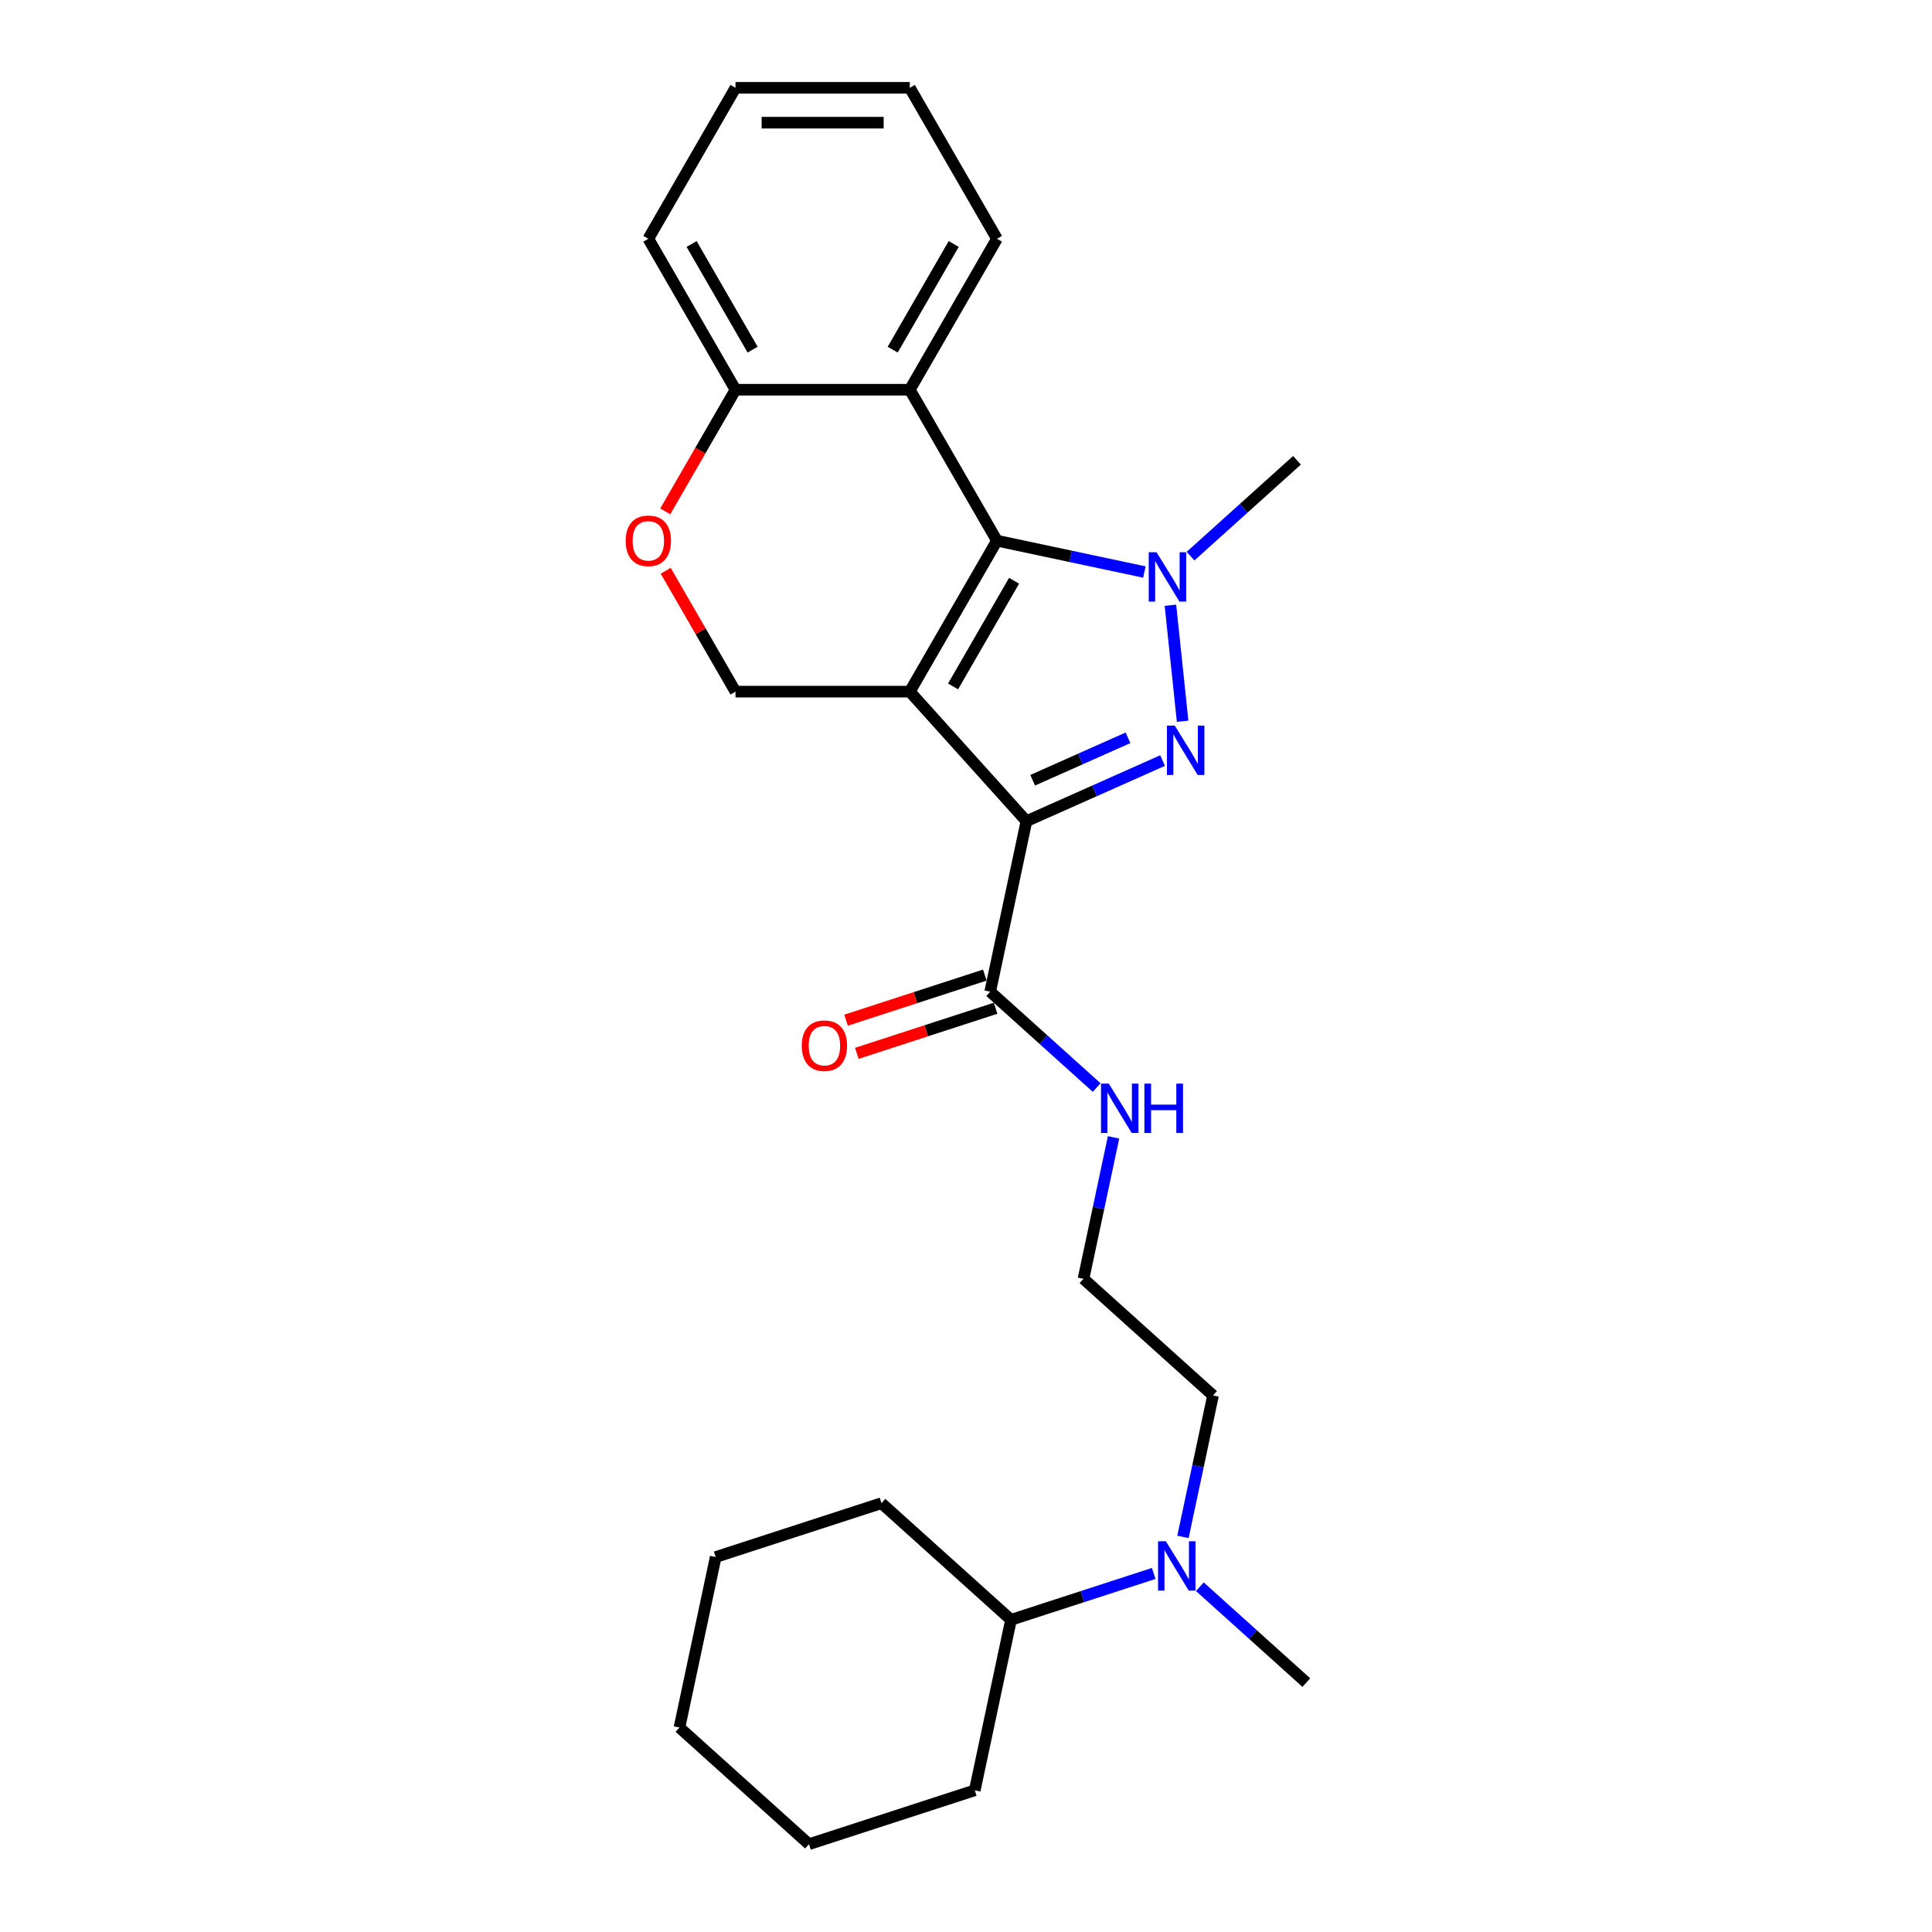 <?xml version='1.0' encoding='iso-8859-1'?>
<svg version='1.1' baseProfile='full'
              xmlns='http://www.w3.org/2000/svg'
                      xmlns:rdkit='http://www.rdkit.org/xml'
                      xmlns:xlink='http://www.w3.org/1999/xlink'
                  xml:space='preserve'
width='1000px' height='1000px' viewBox='0 0 1000 1000'>
<!-- END OF HEADER -->
<rect style='opacity:1.0;fill:#FFFFFF;stroke:none' width='1000' height='1000' x='0' y='0'> </rect>
<path class='bond-0' d='M 470.911,357.993 L 531.281,425.042' style='fill:none;fill-rule:evenodd;stroke:#000000;stroke-width:6px;stroke-linecap:butt;stroke-linejoin:miter;stroke-opacity:1' />
<path class='bond-2' d='M 470.911,357.993 L 516.022,279.859' style='fill:none;fill-rule:evenodd;stroke:#000000;stroke-width:6px;stroke-linecap:butt;stroke-linejoin:miter;stroke-opacity:1' />
<path class='bond-2' d='M 493.305,355.295 L 524.882,300.601' style='fill:none;fill-rule:evenodd;stroke:#000000;stroke-width:6px;stroke-linecap:butt;stroke-linejoin:miter;stroke-opacity:1' />
<path class='bond-6' d='M 470.911,357.993 L 380.689,357.993' style='fill:none;fill-rule:evenodd;stroke:#000000;stroke-width:6px;stroke-linecap:butt;stroke-linejoin:miter;stroke-opacity:1' />
<path class='bond-1' d='M 531.281,425.042 L 566.52,409.353' style='fill:none;fill-rule:evenodd;stroke:#000000;stroke-width:6px;stroke-linecap:butt;stroke-linejoin:miter;stroke-opacity:1' />
<path class='bond-1' d='M 566.52,409.353 L 601.758,393.663' style='fill:none;fill-rule:evenodd;stroke:#0000FF;stroke-width:6px;stroke-linecap:butt;stroke-linejoin:miter;stroke-opacity:1' />
<path class='bond-1' d='M 534.514,403.85 L 559.18,392.868' style='fill:none;fill-rule:evenodd;stroke:#000000;stroke-width:6px;stroke-linecap:butt;stroke-linejoin:miter;stroke-opacity:1' />
<path class='bond-1' d='M 559.18,392.868 L 583.847,381.886' style='fill:none;fill-rule:evenodd;stroke:#0000FF;stroke-width:6px;stroke-linecap:butt;stroke-linejoin:miter;stroke-opacity:1' />
<path class='bond-5' d='M 531.281,425.042 L 512.523,513.292' style='fill:none;fill-rule:evenodd;stroke:#000000;stroke-width:6px;stroke-linecap:butt;stroke-linejoin:miter;stroke-opacity:1' />
<path class='bond-26' d='M 612.124,373.314 L 605.813,313.27' style='fill:none;fill-rule:evenodd;stroke:#0000FF;stroke-width:6px;stroke-linecap:butt;stroke-linejoin:miter;stroke-opacity:1' />
<path class='bond-3' d='M 516.022,279.859 L 554.175,287.968' style='fill:none;fill-rule:evenodd;stroke:#000000;stroke-width:6px;stroke-linecap:butt;stroke-linejoin:miter;stroke-opacity:1' />
<path class='bond-3' d='M 554.175,287.968 L 592.327,296.078' style='fill:none;fill-rule:evenodd;stroke:#0000FF;stroke-width:6px;stroke-linecap:butt;stroke-linejoin:miter;stroke-opacity:1' />
<path class='bond-4' d='M 516.022,279.859 L 470.911,201.724' style='fill:none;fill-rule:evenodd;stroke:#000000;stroke-width:6px;stroke-linecap:butt;stroke-linejoin:miter;stroke-opacity:1' />
<path class='bond-13' d='M 616.218,287.861 L 643.77,263.054' style='fill:none;fill-rule:evenodd;stroke:#0000FF;stroke-width:6px;stroke-linecap:butt;stroke-linejoin:miter;stroke-opacity:1' />
<path class='bond-13' d='M 643.77,263.054 L 671.321,238.247' style='fill:none;fill-rule:evenodd;stroke:#000000;stroke-width:6px;stroke-linecap:butt;stroke-linejoin:miter;stroke-opacity:1' />
<path class='bond-14' d='M 470.911,201.724 L 516.022,123.589' style='fill:none;fill-rule:evenodd;stroke:#000000;stroke-width:6px;stroke-linecap:butt;stroke-linejoin:miter;stroke-opacity:1' />
<path class='bond-14' d='M 462.051,180.982 L 493.628,126.287' style='fill:none;fill-rule:evenodd;stroke:#000000;stroke-width:6px;stroke-linecap:butt;stroke-linejoin:miter;stroke-opacity:1' />
<path class='bond-27' d='M 470.911,201.724 L 380.689,201.724' style='fill:none;fill-rule:evenodd;stroke:#000000;stroke-width:6px;stroke-linecap:butt;stroke-linejoin:miter;stroke-opacity:1' />
<path class='bond-9' d='M 509.735,504.712 L 473.824,516.38' style='fill:none;fill-rule:evenodd;stroke:#000000;stroke-width:6px;stroke-linecap:butt;stroke-linejoin:miter;stroke-opacity:1' />
<path class='bond-9' d='M 473.824,516.38 L 437.913,528.048' style='fill:none;fill-rule:evenodd;stroke:#FF0000;stroke-width:6px;stroke-linecap:butt;stroke-linejoin:miter;stroke-opacity:1' />
<path class='bond-9' d='M 515.311,521.873 L 479.4,533.541' style='fill:none;fill-rule:evenodd;stroke:#000000;stroke-width:6px;stroke-linecap:butt;stroke-linejoin:miter;stroke-opacity:1' />
<path class='bond-9' d='M 479.4,533.541 L 443.489,545.209' style='fill:none;fill-rule:evenodd;stroke:#FF0000;stroke-width:6px;stroke-linecap:butt;stroke-linejoin:miter;stroke-opacity:1' />
<path class='bond-11' d='M 512.523,513.292 L 540.075,538.1' style='fill:none;fill-rule:evenodd;stroke:#000000;stroke-width:6px;stroke-linecap:butt;stroke-linejoin:miter;stroke-opacity:1' />
<path class='bond-11' d='M 540.075,538.1 L 567.626,562.907' style='fill:none;fill-rule:evenodd;stroke:#0000FF;stroke-width:6px;stroke-linecap:butt;stroke-linejoin:miter;stroke-opacity:1' />
<path class='bond-7' d='M 380.689,357.993 L 362.629,326.712' style='fill:none;fill-rule:evenodd;stroke:#000000;stroke-width:6px;stroke-linecap:butt;stroke-linejoin:miter;stroke-opacity:1' />
<path class='bond-7' d='M 362.629,326.712 L 344.568,295.431' style='fill:none;fill-rule:evenodd;stroke:#FF0000;stroke-width:6px;stroke-linecap:butt;stroke-linejoin:miter;stroke-opacity:1' />
<path class='bond-8' d='M 344.339,264.683 L 362.514,233.204' style='fill:none;fill-rule:evenodd;stroke:#FF0000;stroke-width:6px;stroke-linecap:butt;stroke-linejoin:miter;stroke-opacity:1' />
<path class='bond-8' d='M 362.514,233.204 L 380.689,201.724' style='fill:none;fill-rule:evenodd;stroke:#000000;stroke-width:6px;stroke-linecap:butt;stroke-linejoin:miter;stroke-opacity:1' />
<path class='bond-18' d='M 380.689,201.724 L 335.578,123.589' style='fill:none;fill-rule:evenodd;stroke:#000000;stroke-width:6px;stroke-linecap:butt;stroke-linejoin:miter;stroke-opacity:1' />
<path class='bond-18' d='M 389.549,180.982 L 357.971,126.287' style='fill:none;fill-rule:evenodd;stroke:#000000;stroke-width:6px;stroke-linecap:butt;stroke-linejoin:miter;stroke-opacity:1' />
<path class='bond-10' d='M 612.298,795.503 L 620.08,758.894' style='fill:none;fill-rule:evenodd;stroke:#0000FF;stroke-width:6px;stroke-linecap:butt;stroke-linejoin:miter;stroke-opacity:1' />
<path class='bond-10' d='M 620.08,758.894 L 627.861,722.284' style='fill:none;fill-rule:evenodd;stroke:#000000;stroke-width:6px;stroke-linecap:butt;stroke-linejoin:miter;stroke-opacity:1' />
<path class='bond-12' d='M 597.158,814.416 L 560.227,826.415' style='fill:none;fill-rule:evenodd;stroke:#0000FF;stroke-width:6px;stroke-linecap:butt;stroke-linejoin:miter;stroke-opacity:1' />
<path class='bond-12' d='M 560.227,826.415 L 523.297,838.415' style='fill:none;fill-rule:evenodd;stroke:#000000;stroke-width:6px;stroke-linecap:butt;stroke-linejoin:miter;stroke-opacity:1' />
<path class='bond-17' d='M 621.048,821.29 L 648.6,846.097' style='fill:none;fill-rule:evenodd;stroke:#0000FF;stroke-width:6px;stroke-linecap:butt;stroke-linejoin:miter;stroke-opacity:1' />
<path class='bond-17' d='M 648.6,846.097 L 676.151,870.905' style='fill:none;fill-rule:evenodd;stroke:#000000;stroke-width:6px;stroke-linecap:butt;stroke-linejoin:miter;stroke-opacity:1' />
<path class='bond-15' d='M 576.376,588.694 L 568.595,625.304' style='fill:none;fill-rule:evenodd;stroke:#0000FF;stroke-width:6px;stroke-linecap:butt;stroke-linejoin:miter;stroke-opacity:1' />
<path class='bond-15' d='M 568.595,625.304 L 560.813,661.913' style='fill:none;fill-rule:evenodd;stroke:#000000;stroke-width:6px;stroke-linecap:butt;stroke-linejoin:miter;stroke-opacity:1' />
<path class='bond-19' d='M 523.297,838.415 L 456.248,778.044' style='fill:none;fill-rule:evenodd;stroke:#000000;stroke-width:6px;stroke-linecap:butt;stroke-linejoin:miter;stroke-opacity:1' />
<path class='bond-20' d='M 523.297,838.415 L 504.538,926.665' style='fill:none;fill-rule:evenodd;stroke:#000000;stroke-width:6px;stroke-linecap:butt;stroke-linejoin:miter;stroke-opacity:1' />
<path class='bond-21' d='M 516.022,123.589 L 470.911,45.455' style='fill:none;fill-rule:evenodd;stroke:#000000;stroke-width:6px;stroke-linecap:butt;stroke-linejoin:miter;stroke-opacity:1' />
<path class='bond-16' d='M 560.813,661.913 L 627.861,722.284' style='fill:none;fill-rule:evenodd;stroke:#000000;stroke-width:6px;stroke-linecap:butt;stroke-linejoin:miter;stroke-opacity:1' />
<path class='bond-22' d='M 335.578,123.589 L 380.689,45.455' style='fill:none;fill-rule:evenodd;stroke:#000000;stroke-width:6px;stroke-linecap:butt;stroke-linejoin:miter;stroke-opacity:1' />
<path class='bond-23' d='M 456.248,778.044 L 370.442,805.924' style='fill:none;fill-rule:evenodd;stroke:#000000;stroke-width:6px;stroke-linecap:butt;stroke-linejoin:miter;stroke-opacity:1' />
<path class='bond-24' d='M 504.538,926.665 L 418.732,954.545' style='fill:none;fill-rule:evenodd;stroke:#000000;stroke-width:6px;stroke-linecap:butt;stroke-linejoin:miter;stroke-opacity:1' />
<path class='bond-28' d='M 470.911,45.455 L 380.689,45.455' style='fill:none;fill-rule:evenodd;stroke:#000000;stroke-width:6px;stroke-linecap:butt;stroke-linejoin:miter;stroke-opacity:1' />
<path class='bond-28' d='M 457.378,63.499 L 394.222,63.499' style='fill:none;fill-rule:evenodd;stroke:#000000;stroke-width:6px;stroke-linecap:butt;stroke-linejoin:miter;stroke-opacity:1' />
<path class='bond-29' d='M 370.442,805.924 L 351.684,894.175' style='fill:none;fill-rule:evenodd;stroke:#000000;stroke-width:6px;stroke-linecap:butt;stroke-linejoin:miter;stroke-opacity:1' />
<path class='bond-25' d='M 418.732,954.545 L 351.684,894.175' style='fill:none;fill-rule:evenodd;stroke:#000000;stroke-width:6px;stroke-linecap:butt;stroke-linejoin:miter;stroke-opacity:1' />
<path  class='atom-2' d='M 608.056 375.569
L 616.428 389.103
Q 617.258 390.438, 618.594 392.856
Q 619.929 395.274, 620.001 395.418
L 620.001 375.569
L 623.393 375.569
L 623.393 401.12
L 619.893 401.12
L 610.907 386.324
Q 609.86 384.592, 608.741 382.607
Q 607.659 380.622, 607.334 380.008
L 607.334 401.12
L 604.014 401.12
L 604.014 375.569
L 608.056 375.569
' fill='#0000FF'/>
<path  class='atom-4' d='M 598.625 285.842
L 606.997 299.375
Q 607.828 300.71, 609.163 303.128
Q 610.498 305.546, 610.57 305.69
L 610.57 285.842
L 613.963 285.842
L 613.963 311.392
L 610.462 311.392
L 601.476 296.596
Q 600.429 294.864, 599.311 292.879
Q 598.228 290.894, 597.903 290.28
L 597.903 311.392
L 594.583 311.392
L 594.583 285.842
L 598.625 285.842
' fill='#0000FF'/>
<path  class='atom-8' d='M 323.849 279.931
Q 323.849 273.796, 326.88 270.367
Q 329.912 266.939, 335.578 266.939
Q 341.244 266.939, 344.275 270.367
Q 347.307 273.796, 347.307 279.931
Q 347.307 286.138, 344.239 289.675
Q 341.171 293.176, 335.578 293.176
Q 329.948 293.176, 326.88 289.675
Q 323.849 286.174, 323.849 279.931
M 335.578 290.288
Q 339.475 290.288, 341.568 287.69
Q 343.698 285.056, 343.698 279.931
Q 343.698 274.915, 341.568 272.388
Q 339.475 269.826, 335.578 269.826
Q 331.68 269.826, 329.551 272.352
Q 327.458 274.878, 327.458 279.931
Q 327.458 285.092, 329.551 287.69
Q 331.68 290.288, 335.578 290.288
' fill='#FF0000'/>
<path  class='atom-10' d='M 414.988 541.245
Q 414.988 535.11, 418.019 531.681
Q 421.051 528.253, 426.717 528.253
Q 432.383 528.253, 435.414 531.681
Q 438.446 535.11, 438.446 541.245
Q 438.446 547.452, 435.378 550.989
Q 432.311 554.489, 426.717 554.489
Q 421.087 554.489, 418.019 550.989
Q 414.988 547.488, 414.988 541.245
M 426.717 551.602
Q 430.614 551.602, 432.708 549.004
Q 434.837 546.369, 434.837 541.245
Q 434.837 536.228, 432.708 533.702
Q 430.614 531.14, 426.717 531.14
Q 422.819 531.14, 420.69 533.666
Q 418.597 536.192, 418.597 541.245
Q 418.597 546.405, 420.69 549.004
Q 422.819 551.602, 426.717 551.602
' fill='#FF0000'/>
<path  class='atom-11' d='M 603.455 797.759
L 611.828 811.292
Q 612.658 812.628, 613.993 815.046
Q 615.328 817.463, 615.401 817.608
L 615.401 797.759
L 618.793 797.759
L 618.793 823.31
L 615.292 823.31
L 606.306 808.513
Q 605.26 806.781, 604.141 804.796
Q 603.058 802.811, 602.733 802.198
L 602.733 823.31
L 599.413 823.31
L 599.413 797.759
L 603.455 797.759
' fill='#0000FF'/>
<path  class='atom-12' d='M 573.923 560.887
L 582.296 574.421
Q 583.126 575.756, 584.461 578.174
Q 585.797 580.592, 585.869 580.736
L 585.869 560.887
L 589.261 560.887
L 589.261 586.438
L 585.761 586.438
L 576.774 571.642
Q 575.728 569.909, 574.609 567.925
Q 573.526 565.94, 573.202 565.326
L 573.202 586.438
L 569.881 586.438
L 569.881 560.887
L 573.923 560.887
' fill='#0000FF'/>
<path  class='atom-12' d='M 592.329 560.887
L 595.793 560.887
L 595.793 571.75
L 608.857 571.75
L 608.857 560.887
L 612.322 560.887
L 612.322 586.438
L 608.857 586.438
L 608.857 574.637
L 595.793 574.637
L 595.793 586.438
L 592.329 586.438
L 592.329 560.887
' fill='#0000FF'/>
</svg>
